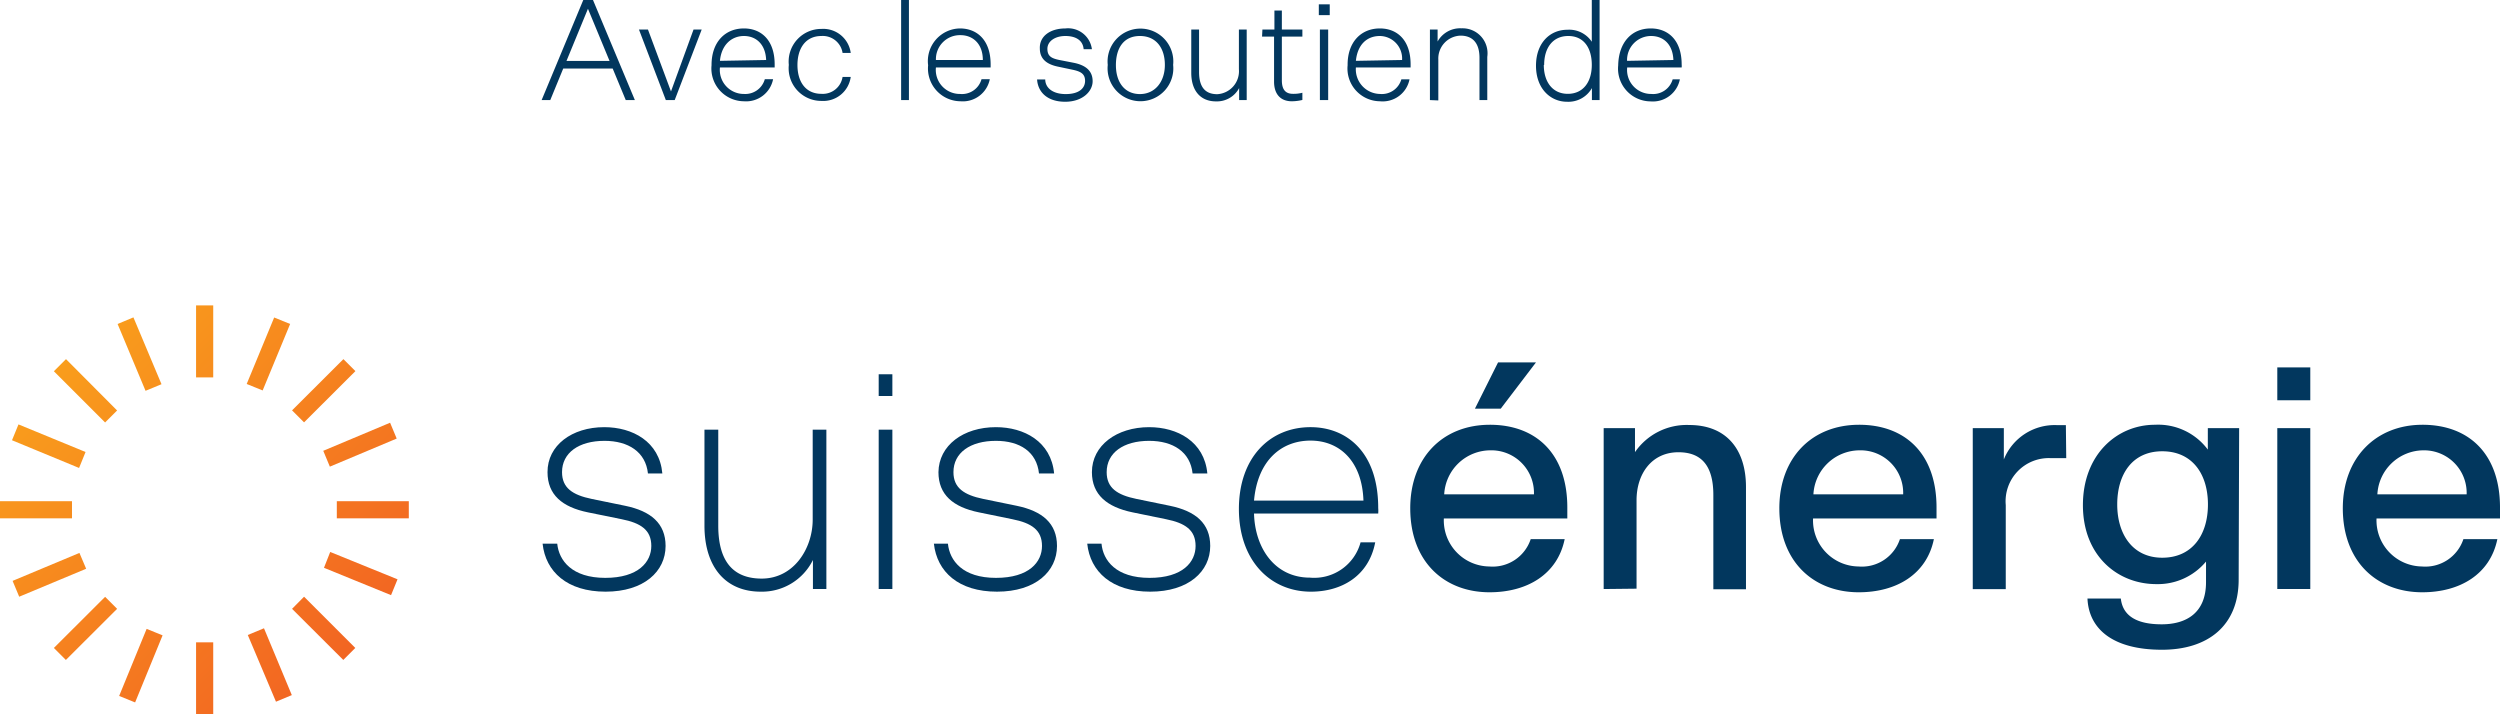<svg id="Ebene_1" data-name="Ebene 1" xmlns="http://www.w3.org/2000/svg" xmlns:xlink="http://www.w3.org/1999/xlink" viewBox="0 0 208.35 59.53"><defs><style>.cls-1{fill:none;}.cls-2{fill:url(#Unbenannter_Verlauf_4);}.cls-3{fill:#02375e;}</style><linearGradient id="Unbenannter_Verlauf_4" x1="29.11" y1="54.54" x2="5" y2="30.43" gradientUnits="userSpaceOnUse"><stop offset="0" stop-color="#f26522"/><stop offset="1" stop-color="#f99d1c"/></linearGradient></defs><rect class="cls-1" y="-0.02" width="257.95" height="85.04"/><line class="cls-1" x1="257.67" y1="25.48" x2="-0.28" y2="25.51"/><line class="cls-1" x1="232.87" y1="55.24" x2="-25.09" y2="55.28"/><rect class="cls-1" y="-16.99" width="257.95" height="102"/><path class="cls-2" d="M16.34,59.53h1.43v-6H16.34ZM9.93,58l1.33.54,2.29-5.59-1.33-.54Zm10.72-5.08L23,58.48l1.32-.55L22,52.36ZM4.49,54l1,1,4.27-4.26-1-1Zm19.85-3.26L28.61,55l1-1-4.27-4.27ZM1.05,48.41l.55,1.32L7.18,47.4l-.56-1.32ZM27,47.32l5.59,2.28.54-1.32L27.52,46ZM0,43.2H6V41.77H0Zm28.07,0h6V41.77h-6ZM1,36.69,6.59,39l.54-1.33L1.54,35.37Zm25.94.88.55,1.32,5.57-2.34-.55-1.32ZM4.49,30.94l4.27,4.27,1-1L5.5,29.93ZM24.34,34.2l1,1,4.28-4.27-1-1ZM9.8,27l2.33,5.57,1.33-.55-2.34-5.57Zm10.76,5,1.33.54L24.18,27l-1.33-.54Zm-4.22-.55h1.43v-6H16.34Z"/><path class="cls-3" d="M50.36,35.6c2.34,0,4.6,1.19,4.84,3.86H54c-.19-1.8-1.64-2.72-3.62-2.72-2.15,0-3.54,1-3.54,2.61,0,1.31.87,1.9,2.47,2.23l2.78.57c2.15.44,3.38,1.47,3.38,3.35,0,2.12-1.8,3.81-5,3.81s-5-1.66-5.25-4h1.22c.14,1.41,1.23,2.85,4,2.85s3.84-1.33,3.84-2.66-.87-1.91-2.48-2.23L49,42.7c-2.15-.44-3.37-1.47-3.37-3.35C45.62,37.12,47.66,35.6,50.36,35.6Z"/><path class="cls-3" d="M68.87,35.81V49.09H67.75V46.67a4.74,4.74,0,0,1-4.35,2.64c-2.94,0-4.69-2.07-4.69-5.5v-8h1.15v8c0,3.24,1.47,4.41,3.62,4.41,2.67,0,4.25-2.5,4.25-4.92V35.81Z"/><path class="cls-3" d="M73.23,31.19h1.14V33H73.23Zm1.14,4.62V49.09H73.23V35.81Z"/><path class="cls-3" d="M83,35.6c2.34,0,4.6,1.19,4.85,3.86H86.59C86.4,37.66,85,36.74,83,36.74c-2.15,0-3.54,1-3.54,2.61,0,1.31.88,1.9,2.48,2.23l2.78.57c2.15.44,3.37,1.47,3.37,3.35,0,2.12-1.79,3.81-5,3.81s-5-1.66-5.26-4H79c.14,1.41,1.22,2.85,4,2.85s3.84-1.33,3.84-2.66-.87-1.91-2.48-2.23l-2.78-.57c-2.15-.44-3.37-1.47-3.37-3.35C78.24,37.12,80.28,35.6,83,35.6Z"/><path class="cls-3" d="M95.77,35.6c2.34,0,4.6,1.19,4.85,3.86H99.39c-.19-1.8-1.63-2.72-3.62-2.72-2.15,0-3.54,1-3.54,2.61,0,1.31.87,1.9,2.48,2.23l2.78.57c2.15.44,3.37,1.47,3.37,3.35,0,2.12-1.8,3.81-5,3.81s-5-1.66-5.25-4H91.8c.13,1.41,1.22,2.85,4,2.85s3.84-1.33,3.84-2.66-.87-1.91-2.47-2.23l-2.78-.57C92.26,42.26,91,41.23,91,39.35,91,37.12,93.07,35.6,95.77,35.6Z"/><path class="cls-3" d="M109.22,35.6c3,0,5.64,2.06,5.64,6.74a2.76,2.76,0,0,1,0,.46H104.51c.08,2.89,1.74,5.34,4.66,5.34a4,4,0,0,0,4.22-2.94h1.22c-.54,2.83-2.83,4.11-5.36,4.11-3.38,0-6-2.59-6-6.89S105.84,35.6,109.22,35.6Zm4.41,6.12c-.11-3.3-2-5-4.41-5s-4.41,1.63-4.71,5Z"/><path class="cls-3" d="M124.17,35.4c3.86,0,6.45,2.43,6.45,6.89v.92H120.33a3.84,3.84,0,0,0,3.78,4,3.34,3.34,0,0,0,3.46-2.28h2.83c-.6,2.94-3.13,4.43-6.26,4.43-3.76,0-6.61-2.53-6.61-7C117.53,38.15,120.22,35.4,124.17,35.4Zm3.67,5.8a3.55,3.55,0,0,0-3.62-3.67,3.87,3.87,0,0,0-3.86,3.67Zm.17-11-2.94,3.86h-2.15l1.93-3.86Z"/><path class="cls-3" d="M133.65,49.09V35.68h2.61v2a5.23,5.23,0,0,1,4.52-2.26c3.07,0,4.73,2,4.73,5.17v8.52h-2.72V41.25c0-2.61-1.14-3.56-2.91-3.56-2.23,0-3.49,1.8-3.49,4v7.37Z"/><path class="cls-3" d="M154.94,35.4c3.86,0,6.45,2.43,6.45,6.89v.92H151.1a3.84,3.84,0,0,0,3.78,4,3.34,3.34,0,0,0,3.46-2.28h2.83c-.6,2.94-3.13,4.43-6.26,4.43-3.76,0-6.62-2.53-6.62-7C148.29,38.15,151,35.4,154.94,35.4Zm3.67,5.8A3.55,3.55,0,0,0,155,37.53a3.87,3.87,0,0,0-3.87,3.67Z"/><path class="cls-3" d="M172.2,38.18c-.46,0-.9,0-1.31,0a3.6,3.6,0,0,0-3.73,3.92v7h-2.75V35.68H167v2.61a4.56,4.56,0,0,1,4.43-2.86c.17,0,.38,0,.74,0Z"/><path class="cls-3" d="M186.57,48.3c0,3.89-2.61,5.85-6.39,5.85-4.11,0-6.1-1.74-6.21-4.27h2.78c.16,1.47,1.36,2.15,3.4,2.15s3.7-.93,3.7-3.51V46.8a5.22,5.22,0,0,1-4.14,1.88c-3.24,0-6.12-2.37-6.12-6.58s2.83-6.7,6-6.7A5.16,5.16,0,0,1,184,37.47V35.68h2.61Zm-6.37-1.82c2.51,0,3.81-1.91,3.81-4.44s-1.3-4.43-3.81-4.43-3.75,1.93-3.75,4.43S177.75,46.48,180.2,46.48Z"/><path class="cls-3" d="M189.79,30.62h2.75v2.74h-2.75Zm2.75,5.06V49.09h-2.75V35.68Z"/><path class="cls-3" d="M201.89,35.4c3.87,0,6.46,2.43,6.46,6.89v.92H198.06a3.84,3.84,0,0,0,3.78,4,3.34,3.34,0,0,0,3.46-2.28h2.83c-.6,2.94-3.13,4.43-6.26,4.43-3.76,0-6.62-2.53-6.62-7C195.25,38.15,198,35.4,201.89,35.4Zm3.68,5.8A3.55,3.55,0,0,0,202,37.53a3.87,3.87,0,0,0-3.87,3.67Z"/><path class="cls-3" d="M51.06,5.71H46.94L45.86,8.34h-.72L48.61,0h.81l3.49,8.34h-.76Zm-3.85-.63H50.8L49,.73Z"/><path class="cls-3" d="M57.8,2.46h.68L56.23,8.34h-.74L53.25,2.46H54l1.92,5.16Z"/><path class="cls-3" d="M62,2.37c1.4,0,2.56.93,2.56,3,0,.06,0,.14,0,.25H60a2,2,0,0,0,2,2.21A1.69,1.69,0,0,0,63.74,6.6h.69A2.29,2.29,0,0,1,62,8.44a2.73,2.73,0,0,1-2.7-3C59.29,3.51,60.43,2.37,62,2.37ZM63.85,5C63.8,3.68,63,3,62,3s-1.87.7-2,2.07Z"/><path class="cls-3" d="M68.46,7.82a1.67,1.67,0,0,0,1.76-1.41h.68a2.31,2.31,0,0,1-2.44,2,2.72,2.72,0,0,1-2.72-3,2.72,2.72,0,0,1,2.72-3,2.31,2.31,0,0,1,2.44,2h-.68A1.67,1.67,0,0,0,68.46,3c-1.34,0-2,1.05-2,2.42S67.12,7.82,68.46,7.82Z"/><path class="cls-3" d="M75.75,0V8.34H75.1V0Z"/><path class="cls-3" d="M80,2.37c1.39,0,2.56.93,2.56,3,0,.06,0,.14,0,.25H78a2,2,0,0,0,2,2.21A1.69,1.69,0,0,0,81.8,6.6h.69a2.29,2.29,0,0,1-2.44,1.84,2.73,2.73,0,0,1-2.7-3A2.72,2.72,0,0,1,80,2.37ZM81.91,5c0-1.36-.84-2.07-1.86-2.07A2,2,0,0,0,78,5Z"/><path class="cls-3" d="M88.79,2.37A2,2,0,0,1,91,4.1h-.69C90.25,3.35,89.64,3,88.79,3s-1.5.43-1.5,1.07.38.8,1,.93l1.23.24c1,.21,1.54.69,1.54,1.53s-.83,1.71-2.29,1.71S86.5,7.7,86.43,6.62h.68c0,.65.56,1.22,1.71,1.22s1.61-.52,1.61-1.1-.36-.78-1-.92l-1.23-.26c-1-.2-1.54-.67-1.54-1.52C86.62,3,87.55,2.37,88.79,2.37Z"/><path class="cls-3" d="M92.32,5.41a2.74,2.74,0,1,1,5.45,0,2.74,2.74,0,1,1-5.45,0Zm4.76,0C97.08,4,96.35,3,95,3s-2,1-2,2.43.73,2.41,2,2.41S97.08,6.8,97.08,5.41Z"/><path class="cls-3" d="M103.9,2.46V8.34h-.63v-1a2.1,2.1,0,0,1-1.93,1.11c-1.3,0-2.06-.9-2.06-2.38V2.46h.65V6c0,1.37.61,1.85,1.52,1.85a1.92,1.92,0,0,0,1.8-2.08V2.46Z"/><path class="cls-3" d="M105.21,2.46h1V.88h.62V2.46h1.71v.59h-1.71V6.69c0,.75.28,1.13.93,1.13a2.92,2.92,0,0,0,.78-.09v.6a3.79,3.79,0,0,1-.88.11c-.91,0-1.48-.56-1.48-1.64V3.05h-1Z"/><path class="cls-3" d="M109.91.36h.91v.9h-.91Zm.78,2.1V8.34H110V2.46Z"/><path class="cls-3" d="M115,2.37c1.4,0,2.56.93,2.56,3,0,.06,0,.14,0,.25H113a2.05,2.05,0,0,0,2,2.21,1.69,1.69,0,0,0,1.79-1.22h.68A2.28,2.28,0,0,1,115,8.44a2.73,2.73,0,0,1-2.69-3C112.29,3.51,113.43,2.37,115,2.37ZM116.85,5A1.88,1.88,0,0,0,115,3c-1.07,0-1.86.7-2,2.07Z"/><path class="cls-3" d="M119.17,8.34V2.46h.64v1a2.15,2.15,0,0,1,2-1.1,2.08,2.08,0,0,1,2.14,2.38V8.34h-.65V4.82c0-1.32-.65-1.85-1.58-1.85a1.91,1.91,0,0,0-1.85,2v3.4Z"/><path class="cls-3" d="M132.66,3.48V0h.65V8.34h-.64v-1a2.25,2.25,0,0,1-2.08,1.14c-1.36,0-2.58-1.08-2.58-3s1.18-3,2.61-3A2.26,2.26,0,0,1,132.66,3.48Zm-4,1.93c0,1.39.71,2.41,2,2.41s2-1,2-2.41S132,3,130.7,3,128.69,4,128.69,5.41Z"/><path class="cls-3" d="M137.58,2.37c1.4,0,2.57.93,2.57,3a1.29,1.29,0,0,1,0,.25h-4.54a2,2,0,0,0,2,2.21,1.69,1.69,0,0,0,1.79-1.22H140a2.29,2.29,0,0,1-2.44,1.84,2.73,2.73,0,0,1-2.7-3C134.9,3.51,136,2.37,137.58,2.37ZM139.46,5C139.41,3.68,138.62,3,137.6,3a2,2,0,0,0-2,2.07Z"/></svg>